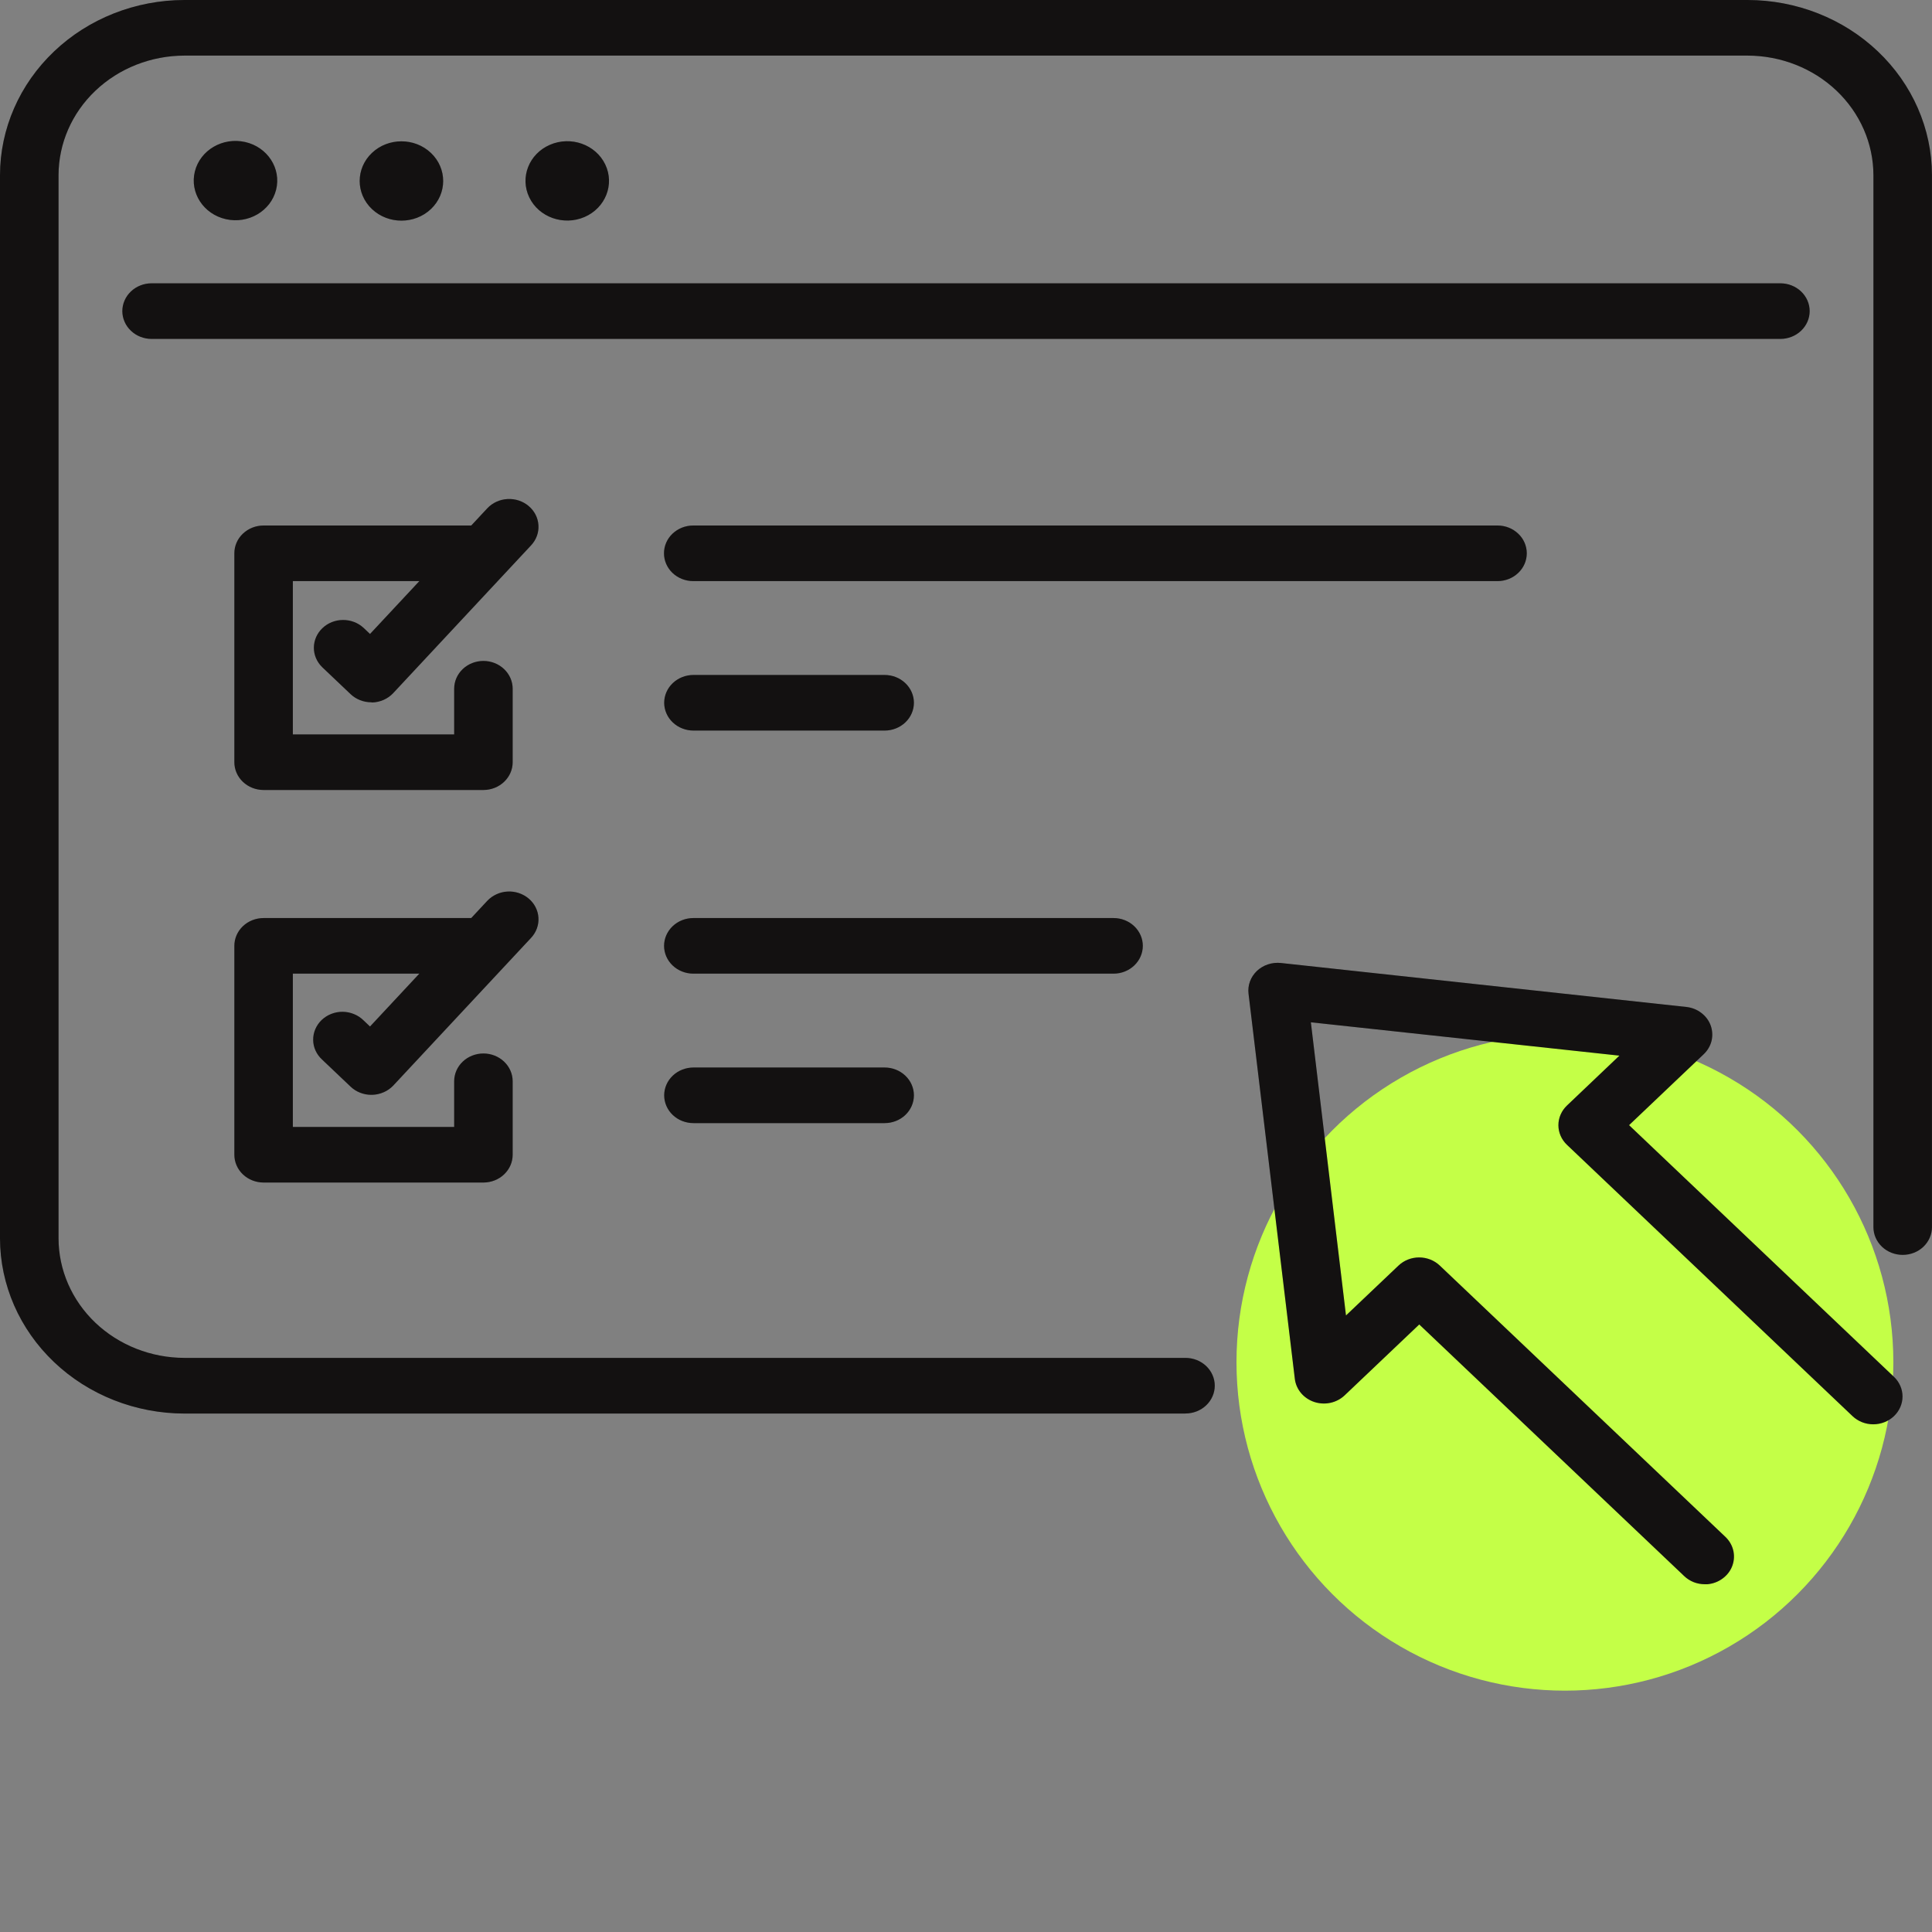 <svg width="50" height="50" viewBox="0 0 50 50" fill="none" xmlns="http://www.w3.org/2000/svg">
<rect x="0" y="0" width="50" height="50" fill="#808080" stroke="none"/>
<circle cx="40.5" cy="35.254" r="8.5" fill="#C4FF47"/>
<g clip-path="url(#clip0_1034_9040)">
<path fill-rule="evenodd" clip-rule="evenodd" d="M4.774 36.583H30.68V36.581C30.881 36.581 31.074 36.505 31.216 36.37C31.358 36.235 31.438 36.052 31.438 35.861C31.438 35.671 31.358 35.488 31.216 35.353C31.074 35.218 30.881 35.142 30.68 35.142H4.774C3.91 35.141 3.081 34.814 2.47 34.234C1.859 33.653 1.515 32.866 1.515 32.045V4.535C1.516 3.714 1.859 2.927 2.47 2.347C3.082 1.766 3.91 1.44 4.774 1.439H45.225C46.089 1.44 46.917 1.766 47.529 2.347C48.139 2.927 48.483 3.714 48.484 4.535V31.757C48.484 31.948 48.564 32.131 48.706 32.266C48.848 32.401 49.041 32.476 49.242 32.476C49.443 32.476 49.635 32.401 49.777 32.266C49.919 32.131 49.999 31.948 49.999 31.757V4.535C49.998 3.333 49.494 2.18 48.599 1.33C47.704 0.479 46.491 0.001 45.225 0H4.774C3.508 0.001 2.295 0.479 1.4 1.33C0.505 2.18 0.001 3.333 0 4.535V32.047C0.001 33.249 0.505 34.402 1.4 35.252C2.295 36.103 3.508 36.581 4.774 36.583ZM3.923 8.771H46.077C46.277 8.771 46.47 8.695 46.612 8.56C46.754 8.425 46.834 8.242 46.834 8.052C46.834 7.861 46.754 7.678 46.612 7.543C46.47 7.408 46.277 7.332 46.077 7.332H3.923C3.722 7.332 3.53 7.408 3.388 7.543C3.246 7.678 3.166 7.861 3.166 8.052C3.166 8.242 3.246 8.425 3.388 8.56C3.53 8.695 3.722 8.771 3.923 8.771ZM7.146 4.91C7.283 4.359 6.924 3.806 6.344 3.675C5.763 3.544 5.181 3.885 5.043 4.437C4.906 4.988 5.265 5.541 5.845 5.672C6.426 5.803 7.008 5.462 7.146 4.91ZM11.153 3.958C11.575 4.359 11.575 5.009 11.153 5.41C10.731 5.81 10.047 5.81 9.625 5.41C9.203 5.009 9.203 4.359 9.625 3.958C10.047 3.557 10.731 3.557 11.153 3.958ZM15.128 5.616C15.671 5.381 15.911 4.772 15.664 4.256C15.416 3.74 14.776 3.512 14.232 3.747C13.689 3.982 13.45 4.591 13.697 5.107C13.944 5.623 14.585 5.85 15.128 5.616ZM43.832 40.946C43.924 40.982 44.022 41 44.122 41L44.119 41.003C44.268 41.003 44.415 40.961 44.539 40.881C44.663 40.802 44.761 40.69 44.818 40.559C44.875 40.427 44.89 40.283 44.861 40.143C44.832 40.004 44.76 39.876 44.654 39.775L37.263 32.754C37.192 32.687 37.109 32.633 37.017 32.597C36.925 32.561 36.827 32.542 36.727 32.542C36.628 32.542 36.529 32.561 36.438 32.597C36.346 32.633 36.262 32.687 36.192 32.754L34.834 34.044L33.925 26.457L41.91 27.32L40.553 28.611C40.483 28.677 40.427 28.757 40.389 28.844C40.351 28.931 40.331 29.025 40.331 29.119C40.331 29.214 40.351 29.308 40.389 29.395C40.427 29.482 40.483 29.562 40.553 29.628L47.944 36.65C48.086 36.785 48.278 36.861 48.479 36.861C48.68 36.861 48.873 36.785 49.015 36.65C49.157 36.515 49.237 36.332 49.237 36.141C49.237 35.95 49.157 35.767 49.015 35.632L42.16 29.119L44.091 27.284C44.192 27.188 44.263 27.068 44.295 26.936C44.326 26.804 44.318 26.666 44.272 26.538C44.225 26.41 44.141 26.297 44.029 26.213C43.918 26.128 43.784 26.075 43.642 26.06L33.15 24.922C33.036 24.91 32.922 24.922 32.814 24.958C32.706 24.993 32.609 25.052 32.528 25.128C32.448 25.205 32.386 25.298 32.349 25.4C32.311 25.502 32.299 25.611 32.312 25.719L33.51 35.685C33.526 35.819 33.582 35.947 33.671 36.053C33.76 36.158 33.878 36.238 34.013 36.283C34.147 36.327 34.292 36.335 34.431 36.305C34.57 36.275 34.697 36.208 34.798 36.113L36.73 34.277L43.587 40.789C43.657 40.856 43.74 40.909 43.832 40.946ZM12.514 20.445H6.822C6.621 20.445 6.428 20.369 6.286 20.234C6.144 20.099 6.065 19.916 6.065 19.726V14.319C6.065 14.129 6.144 13.945 6.286 13.811C6.428 13.676 6.621 13.6 6.822 13.6H12.196L12.611 13.155C12.745 13.012 12.933 12.926 13.134 12.915C13.335 12.904 13.532 12.969 13.682 13.096C13.833 13.223 13.924 13.402 13.935 13.593C13.947 13.784 13.878 13.971 13.744 14.114L10.176 17.938C10.107 18.012 10.023 18.071 9.93 18.112C9.836 18.154 9.735 18.177 9.631 18.18L9.609 18.175C9.408 18.175 9.215 18.099 9.073 17.964L8.336 17.264C8.198 17.128 8.121 16.947 8.123 16.758C8.125 16.57 8.204 16.389 8.345 16.256C8.485 16.122 8.675 16.046 8.873 16.045C9.072 16.043 9.263 16.115 9.406 16.246L9.576 16.407L10.853 15.039H7.579V19.006H11.754V17.824C11.754 17.634 11.833 17.451 11.975 17.316C12.117 17.181 12.31 17.105 12.511 17.105C12.712 17.105 12.904 17.181 13.046 17.316C13.188 17.451 13.268 17.634 13.268 17.824V19.726C13.268 19.916 13.189 20.098 13.047 20.233C12.906 20.368 12.714 20.444 12.514 20.445ZM12.514 30.604H6.822C6.621 30.604 6.428 30.528 6.286 30.393C6.144 30.258 6.065 30.075 6.065 29.884V24.478C6.065 24.288 6.144 24.105 6.286 23.97C6.428 23.835 6.621 23.759 6.822 23.759H12.195L12.611 23.313C12.678 23.242 12.758 23.185 12.848 23.144C12.937 23.102 13.035 23.078 13.134 23.073C13.234 23.067 13.333 23.081 13.427 23.112C13.521 23.143 13.608 23.192 13.683 23.255C13.757 23.317 13.818 23.394 13.861 23.479C13.904 23.564 13.93 23.657 13.935 23.751C13.941 23.846 13.927 23.94 13.894 24.03C13.861 24.119 13.81 24.202 13.744 24.272L10.176 28.096C10.107 28.168 10.024 28.227 9.93 28.267C9.837 28.308 9.736 28.331 9.633 28.334H9.609C9.408 28.334 9.215 28.258 9.073 28.122L8.336 27.422C8.264 27.356 8.206 27.277 8.166 27.189C8.126 27.101 8.105 27.007 8.105 26.911C8.104 26.816 8.123 26.721 8.161 26.633C8.199 26.544 8.255 26.464 8.326 26.396C8.397 26.329 8.482 26.275 8.575 26.239C8.668 26.203 8.767 26.184 8.868 26.185C8.969 26.186 9.068 26.206 9.16 26.244C9.253 26.281 9.336 26.336 9.406 26.405L9.576 26.566L10.852 25.198H7.579V29.165H11.754V27.983C11.754 27.793 11.833 27.61 11.975 27.475C12.117 27.34 12.31 27.264 12.511 27.264C12.712 27.264 12.904 27.34 13.046 27.475C13.188 27.61 13.268 27.793 13.268 27.983V29.884C13.268 30.075 13.189 30.257 13.047 30.392C12.906 30.527 12.714 30.603 12.514 30.604ZM38.756 15.039H17.941C17.74 15.039 17.547 14.963 17.405 14.828C17.263 14.693 17.184 14.51 17.184 14.319C17.184 14.129 17.263 13.945 17.405 13.811C17.547 13.676 17.74 13.6 17.941 13.6H38.756C38.957 13.6 39.15 13.676 39.291 13.811C39.434 13.945 39.513 14.129 39.513 14.319C39.513 14.51 39.434 14.693 39.291 14.828C39.15 14.963 38.957 15.039 38.756 15.039ZM17.947 18.907H22.895C23.095 18.907 23.288 18.831 23.43 18.696C23.572 18.561 23.652 18.378 23.652 18.188C23.652 17.997 23.572 17.814 23.43 17.679C23.288 17.544 23.095 17.468 22.895 17.468H17.947C17.746 17.468 17.553 17.544 17.411 17.679C17.269 17.814 17.189 17.997 17.189 18.188C17.189 18.378 17.269 18.561 17.411 18.696C17.553 18.831 17.746 18.907 17.947 18.907ZM28.819 25.198H17.944C17.743 25.198 17.55 25.122 17.408 24.987C17.266 24.852 17.186 24.669 17.186 24.478C17.186 24.288 17.266 24.105 17.408 23.97C17.55 23.835 17.743 23.759 17.944 23.759H28.819C29.02 23.759 29.212 23.835 29.354 23.97C29.496 24.105 29.576 24.288 29.576 24.478C29.576 24.669 29.496 24.852 29.354 24.987C29.212 25.122 29.02 25.198 28.819 25.198ZM17.947 29.066H22.895C23.095 29.066 23.288 28.991 23.43 28.856C23.572 28.721 23.652 28.538 23.652 28.347C23.652 28.156 23.572 27.973 23.43 27.838C23.288 27.703 23.095 27.627 22.895 27.627H17.947C17.746 27.627 17.553 27.703 17.411 27.838C17.269 27.973 17.189 28.156 17.189 28.347C17.189 28.538 17.269 28.721 17.411 28.856C17.553 28.991 17.746 29.066 17.947 29.066Z" fill="#161414"/>
<path fill-rule="evenodd" clip-rule="evenodd" d="M4.774 36.583H30.68V36.581C30.881 36.581 31.074 36.505 31.216 36.37C31.358 36.235 31.438 36.052 31.438 35.861C31.438 35.671 31.358 35.488 31.216 35.353C31.074 35.218 30.881 35.142 30.68 35.142H4.774C3.91 35.141 3.081 34.814 2.47 34.234C1.859 33.653 1.515 32.866 1.515 32.045V4.535C1.516 3.714 1.859 2.927 2.47 2.347C3.082 1.766 3.91 1.44 4.774 1.439H45.225C46.089 1.44 46.917 1.766 47.529 2.347C48.139 2.927 48.483 3.714 48.484 4.535V31.757C48.484 31.948 48.564 32.131 48.706 32.266C48.848 32.401 49.041 32.476 49.242 32.476C49.443 32.476 49.635 32.401 49.777 32.266C49.919 32.131 49.999 31.948 49.999 31.757V4.535C49.998 3.333 49.494 2.18 48.599 1.33C47.704 0.479 46.491 0.001 45.225 0H4.774C3.508 0.001 2.295 0.479 1.4 1.33C0.505 2.18 0.001 3.333 0 4.535V32.047C0.001 33.249 0.505 34.402 1.4 35.252C2.295 36.103 3.508 36.581 4.774 36.583ZM3.923 8.771H46.077C46.277 8.771 46.47 8.695 46.612 8.56C46.754 8.425 46.834 8.242 46.834 8.052C46.834 7.861 46.754 7.678 46.612 7.543C46.47 7.408 46.277 7.332 46.077 7.332H3.923C3.722 7.332 3.53 7.408 3.388 7.543C3.246 7.678 3.166 7.861 3.166 8.052C3.166 8.242 3.246 8.425 3.388 8.56C3.53 8.695 3.722 8.771 3.923 8.771ZM7.146 4.91C7.283 4.359 6.924 3.806 6.344 3.675C5.763 3.544 5.181 3.885 5.043 4.437C4.906 4.988 5.265 5.541 5.845 5.672C6.426 5.803 7.008 5.462 7.146 4.91ZM11.153 3.958C11.575 4.359 11.575 5.009 11.153 5.41C10.731 5.81 10.047 5.81 9.625 5.41C9.203 5.009 9.203 4.359 9.625 3.958C10.047 3.557 10.731 3.557 11.153 3.958ZM15.128 5.616C15.671 5.381 15.911 4.772 15.664 4.256C15.416 3.74 14.776 3.512 14.232 3.747C13.689 3.982 13.45 4.591 13.697 5.107C13.944 5.623 14.585 5.85 15.128 5.616ZM43.832 40.946C43.924 40.982 44.022 41 44.122 41L44.119 41.003C44.268 41.003 44.415 40.961 44.539 40.881C44.663 40.802 44.761 40.69 44.818 40.559C44.875 40.427 44.89 40.283 44.861 40.143C44.832 40.004 44.76 39.876 44.654 39.775L37.263 32.754C37.192 32.687 37.109 32.633 37.017 32.597C36.925 32.561 36.827 32.542 36.727 32.542C36.628 32.542 36.529 32.561 36.438 32.597C36.346 32.633 36.262 32.687 36.192 32.754L34.834 34.044L33.925 26.457L41.91 27.32L40.553 28.611C40.483 28.677 40.427 28.757 40.389 28.844C40.351 28.931 40.331 29.025 40.331 29.119C40.331 29.214 40.351 29.308 40.389 29.395C40.427 29.482 40.483 29.562 40.553 29.628L47.944 36.65C48.086 36.785 48.278 36.861 48.479 36.861C48.68 36.861 48.873 36.785 49.015 36.65C49.157 36.515 49.237 36.332 49.237 36.141C49.237 35.95 49.157 35.767 49.015 35.632L42.16 29.119L44.091 27.284C44.192 27.188 44.263 27.068 44.295 26.936C44.326 26.804 44.318 26.666 44.272 26.538C44.225 26.41 44.141 26.297 44.029 26.213C43.918 26.128 43.784 26.075 43.642 26.06L33.15 24.922C33.036 24.91 32.922 24.922 32.814 24.958C32.706 24.993 32.609 25.052 32.528 25.128C32.448 25.205 32.386 25.298 32.349 25.4C32.311 25.502 32.299 25.611 32.312 25.719L33.51 35.685C33.526 35.819 33.582 35.947 33.671 36.053C33.76 36.158 33.878 36.238 34.013 36.283C34.147 36.327 34.292 36.335 34.431 36.305C34.57 36.275 34.697 36.208 34.798 36.113L36.73 34.277L43.587 40.789C43.657 40.856 43.74 40.909 43.832 40.946ZM12.514 20.445H6.822C6.621 20.445 6.428 20.369 6.286 20.234C6.144 20.099 6.065 19.916 6.065 19.726V14.319C6.065 14.129 6.144 13.945 6.286 13.811C6.428 13.676 6.621 13.6 6.822 13.6H12.196L12.611 13.155C12.745 13.012 12.933 12.926 13.134 12.915C13.335 12.904 13.532 12.969 13.682 13.096C13.833 13.223 13.924 13.402 13.935 13.593C13.947 13.784 13.878 13.971 13.744 14.114L10.176 17.938C10.107 18.012 10.023 18.071 9.93 18.112C9.836 18.154 9.735 18.177 9.631 18.18L9.609 18.175C9.408 18.175 9.215 18.099 9.073 17.964L8.336 17.264C8.198 17.128 8.121 16.947 8.123 16.758C8.125 16.57 8.204 16.389 8.345 16.256C8.485 16.122 8.675 16.046 8.873 16.045C9.072 16.043 9.263 16.115 9.406 16.246L9.576 16.407L10.853 15.039H7.579V19.006H11.754V17.824C11.754 17.634 11.833 17.451 11.975 17.316C12.117 17.181 12.31 17.105 12.511 17.105C12.712 17.105 12.904 17.181 13.046 17.316C13.188 17.451 13.268 17.634 13.268 17.824V19.726C13.268 19.916 13.189 20.098 13.047 20.233C12.906 20.368 12.714 20.444 12.514 20.445ZM12.514 30.604H6.822C6.621 30.604 6.428 30.528 6.286 30.393C6.144 30.258 6.065 30.075 6.065 29.884V24.478C6.065 24.288 6.144 24.105 6.286 23.97C6.428 23.835 6.621 23.759 6.822 23.759H12.195L12.611 23.313C12.678 23.242 12.758 23.185 12.848 23.144C12.937 23.102 13.035 23.078 13.134 23.073C13.234 23.067 13.333 23.081 13.427 23.112C13.521 23.143 13.608 23.192 13.683 23.255C13.757 23.317 13.818 23.394 13.861 23.479C13.904 23.564 13.93 23.657 13.935 23.751C13.941 23.846 13.927 23.94 13.894 24.03C13.861 24.119 13.81 24.202 13.744 24.272L10.176 28.096C10.107 28.168 10.024 28.227 9.93 28.267C9.837 28.308 9.736 28.331 9.633 28.334H9.609C9.408 28.334 9.215 28.258 9.073 28.122L8.336 27.422C8.264 27.356 8.206 27.277 8.166 27.189C8.126 27.101 8.105 27.007 8.105 26.911C8.104 26.816 8.123 26.721 8.161 26.633C8.199 26.544 8.255 26.464 8.326 26.396C8.397 26.329 8.482 26.275 8.575 26.239C8.668 26.203 8.767 26.184 8.868 26.185C8.969 26.186 9.068 26.206 9.16 26.244C9.253 26.281 9.336 26.336 9.406 26.405L9.576 26.566L10.852 25.198H7.579V29.165H11.754V27.983C11.754 27.793 11.833 27.61 11.975 27.475C12.117 27.34 12.31 27.264 12.511 27.264C12.712 27.264 12.904 27.34 13.046 27.475C13.188 27.61 13.268 27.793 13.268 27.983V29.884C13.268 30.075 13.189 30.257 13.047 30.392C12.906 30.527 12.714 30.603 12.514 30.604ZM38.756 15.039H17.941C17.74 15.039 17.547 14.963 17.405 14.828C17.263 14.693 17.184 14.51 17.184 14.319C17.184 14.129 17.263 13.945 17.405 13.811C17.547 13.676 17.74 13.6 17.941 13.6H38.756C38.957 13.6 39.15 13.676 39.291 13.811C39.434 13.945 39.513 14.129 39.513 14.319C39.513 14.51 39.434 14.693 39.291 14.828C39.15 14.963 38.957 15.039 38.756 15.039ZM17.947 18.907H22.895C23.095 18.907 23.288 18.831 23.43 18.696C23.572 18.561 23.652 18.378 23.652 18.188C23.652 17.997 23.572 17.814 23.43 17.679C23.288 17.544 23.095 17.468 22.895 17.468H17.947C17.746 17.468 17.553 17.544 17.411 17.679C17.269 17.814 17.189 17.997 17.189 18.188C17.189 18.378 17.269 18.561 17.411 18.696C17.553 18.831 17.746 18.907 17.947 18.907ZM28.819 25.198H17.944C17.743 25.198 17.55 25.122 17.408 24.987C17.266 24.852 17.186 24.669 17.186 24.478C17.186 24.288 17.266 24.105 17.408 23.97C17.55 23.835 17.743 23.759 17.944 23.759H28.819C29.02 23.759 29.212 23.835 29.354 23.97C29.496 24.105 29.576 24.288 29.576 24.478C29.576 24.669 29.496 24.852 29.354 24.987C29.212 25.122 29.02 25.198 28.819 25.198ZM17.947 29.066H22.895C23.095 29.066 23.288 28.991 23.43 28.856C23.572 28.721 23.652 28.538 23.652 28.347C23.652 28.156 23.572 27.973 23.43 27.838C23.288 27.703 23.095 27.627 22.895 27.627H17.947C17.746 27.627 17.553 27.703 17.411 27.838C17.269 27.973 17.189 28.156 17.189 28.347C17.189 28.538 17.269 28.721 17.411 28.856C17.553 28.991 17.746 29.066 17.947 29.066Z" fill="black" fill-opacity="0.15"/>
</g>
<defs>
<clipPath id="clip0_1034_9040">
<rect width="50" height="41" fill="white"/>
</clipPath>
</defs>
</svg>

